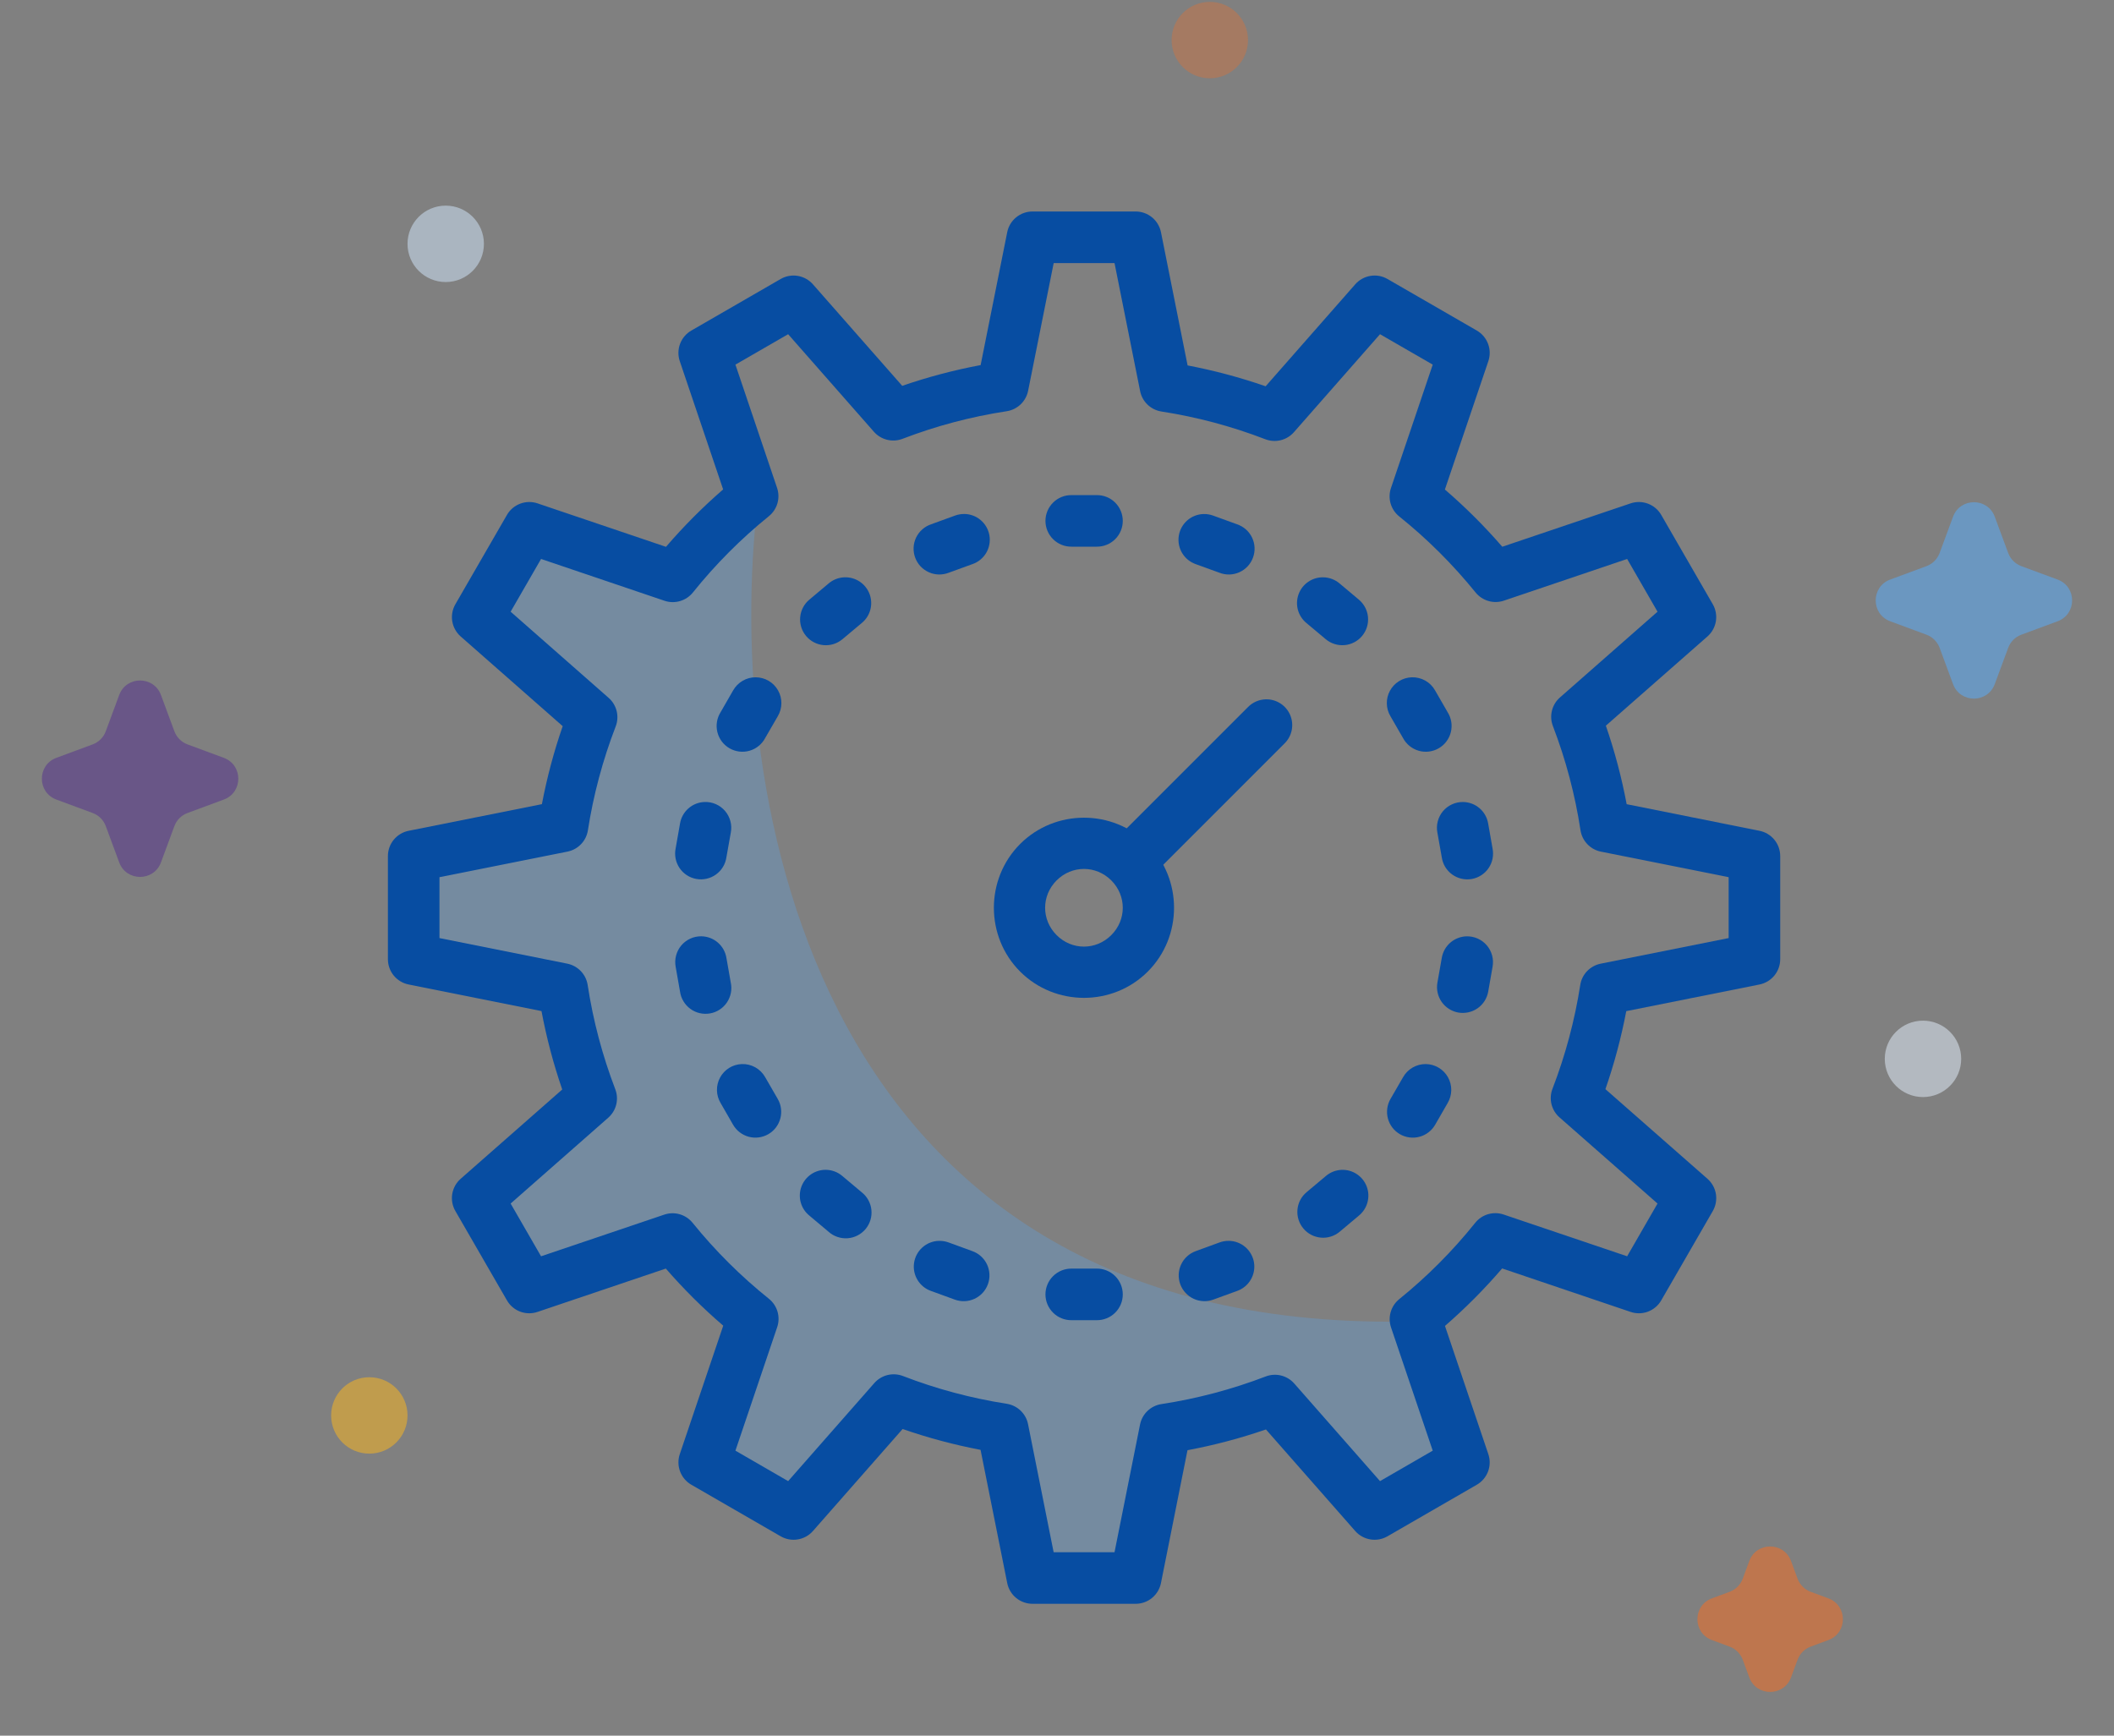 <svg width="95" height="78" viewBox="0 0 95 78" fill="none" xmlns="http://www.w3.org/2000/svg">
<rect x="0" y="0" width="95" height="78" fill="#808080" stroke="none"/>
<path opacity="0.5" d="M87.766 23.221C88.089 22.351 89.32 22.351 89.642 23.221L90.245 24.851C90.346 25.124 90.562 25.34 90.836 25.442L92.465 26.044C93.336 26.366 93.336 27.598 92.465 27.92L90.836 28.523C90.562 28.624 90.346 28.84 90.245 29.114L89.642 30.743C89.32 31.613 88.089 31.613 87.766 30.743L87.164 29.114C87.062 28.84 86.847 28.624 86.573 28.523L84.944 27.92C84.073 27.598 84.073 26.366 84.944 26.044L86.573 25.442C86.847 25.34 87.062 25.124 87.164 24.851L87.766 23.221Z" fill="#56AFFF"/>
<path opacity="0.5" d="M78.61 70.149C78.932 69.279 80.164 69.279 80.486 70.149L80.78 70.943C80.881 71.217 81.097 71.433 81.37 71.534L82.164 71.828C83.035 72.15 83.035 73.381 82.164 73.703L81.37 73.997C81.097 74.098 80.881 74.314 80.78 74.588L80.486 75.381C80.164 76.252 78.932 76.252 78.61 75.381L78.317 74.588C78.215 74.314 77.999 74.098 77.726 73.997L76.932 73.703C76.061 73.381 76.061 72.15 76.932 71.828L77.726 71.534C77.999 71.433 78.215 71.217 78.317 70.943L78.61 70.149Z" fill="#FC6D1D"/>
<path opacity="0.5" d="M5.357 31.233C5.679 30.363 6.911 30.363 7.233 31.233L7.836 32.862C7.937 33.136 8.153 33.352 8.427 33.453L10.056 34.056C10.927 34.378 10.927 35.61 10.056 35.932L8.427 36.535C8.153 36.636 7.937 36.852 7.836 37.125L7.233 38.755C6.911 39.625 5.679 39.625 5.357 38.755L4.754 37.125C4.653 36.852 4.437 36.636 4.164 36.535L2.535 35.932C1.664 35.61 1.664 34.378 2.535 34.056L4.164 33.453C4.437 33.352 4.653 33.136 4.754 32.862L5.357 31.233Z" fill="#532D8E"/>
<circle opacity="0.5" cx="20.03" cy="10.958" r="1.717" fill="#D5EBFF"/>
<circle opacity="0.3" cx="54.367" cy="1.801" r="1.717" fill="#FC6D1D"/>
<circle opacity="0.5" cx="86.416" cy="47.584" r="1.717" fill="#E7F3FF"/>
<circle opacity="0.5" cx="16.597" cy="63.608" r="1.717" fill="#FFB81A"/>
<path opacity="0.25" d="M62.48 59.395C35.762 59.395 32.443 34.465 34.123 22L30.343 25.868L24.671 23.29L22.151 27.158L26.562 31.026L24.671 36.184L19 38.118V42.632L24.671 43.921L26.562 47.789L22.151 54.237L24.671 57.461L30.343 56.171L34.123 59.395L31.603 65.842L35.384 67.776L39.794 63.263L44.206 64.553L46.096 71H49.877L51.767 65.842L56.808 63.263L62.48 67.776L65 65.842L62.48 59.395Z" fill="#56AFFF"/>
<path d="M46.399 9.504C46.131 9.504 45.871 9.597 45.664 9.767C45.457 9.936 45.315 10.172 45.263 10.434L44.068 16.407C42.871 16.631 41.695 16.942 40.544 17.339L36.532 12.777C36.355 12.576 36.114 12.442 35.85 12.398C35.587 12.354 35.315 12.403 35.083 12.537L31.069 14.854C30.836 14.988 30.657 15.198 30.562 15.449C30.467 15.7 30.462 15.976 30.548 16.23L32.497 21.994C31.578 22.791 30.721 23.652 29.928 24.574L24.157 22.621C23.904 22.535 23.628 22.54 23.377 22.634C23.126 22.729 22.916 22.907 22.782 23.139L20.464 27.154C20.33 27.386 20.281 27.657 20.324 27.921C20.368 28.184 20.501 28.425 20.702 28.602L25.287 32.633C24.889 33.777 24.579 34.948 24.352 36.138L18.364 37.335C18.101 37.388 17.865 37.529 17.695 37.736C17.525 37.944 17.432 38.203 17.432 38.471V43.106C17.432 43.374 17.525 43.634 17.695 43.841C17.865 44.048 18.101 44.19 18.364 44.242L24.334 45.437C24.559 46.634 24.869 47.809 25.266 48.961L20.702 52.973C20.5 53.15 20.367 53.391 20.323 53.656C20.28 53.92 20.33 54.191 20.464 54.423L22.782 58.438C22.915 58.67 23.125 58.848 23.375 58.943C23.626 59.037 23.901 59.042 24.155 58.956L29.921 57.008C30.718 57.926 31.579 58.782 32.501 59.574L30.548 65.349C30.463 65.603 30.468 65.879 30.563 66.129C30.658 66.38 30.837 66.59 31.069 66.723L35.083 69.04C35.315 69.174 35.586 69.224 35.85 69.18C36.114 69.137 36.355 69.004 36.532 68.803L40.562 64.218C41.706 64.615 42.876 64.928 44.065 65.155L45.263 71.141C45.315 71.403 45.456 71.64 45.664 71.81C45.871 71.98 46.131 72.073 46.399 72.073H51.033C51.302 72.073 51.562 71.981 51.769 71.811C51.977 71.641 52.119 71.404 52.172 71.141L53.364 65.171C54.562 64.946 55.738 64.636 56.89 64.238L60.902 68.803C61.079 69.004 61.32 69.137 61.584 69.18C61.848 69.224 62.119 69.174 62.351 69.04L66.365 66.723C66.597 66.589 66.775 66.379 66.87 66.129C66.965 65.878 66.969 65.603 66.884 65.349L64.935 59.586C65.854 58.788 66.711 57.926 67.504 57.003L73.277 58.956C73.531 59.042 73.806 59.038 74.057 58.944C74.308 58.849 74.519 58.67 74.653 58.438L76.97 54.423C77.104 54.191 77.153 53.92 77.11 53.655C77.066 53.391 76.932 53.15 76.73 52.973L72.145 48.945C72.543 47.8 72.855 46.63 73.082 45.439L79.07 44.242C79.332 44.189 79.569 44.047 79.738 43.84C79.908 43.633 80 43.374 80 43.106V38.471C80 38.204 79.908 37.944 79.738 37.737C79.569 37.53 79.332 37.388 79.07 37.335L73.1 36.14C72.875 34.943 72.563 33.764 72.165 32.612L76.73 28.602C76.931 28.426 77.065 28.185 77.109 27.921C77.152 27.657 77.103 27.386 76.97 27.154L74.653 23.139C74.519 22.907 74.308 22.729 74.057 22.634C73.806 22.54 73.531 22.535 73.277 22.621L67.51 24.57C66.713 23.65 65.853 22.792 64.931 21.999L66.884 16.23C66.97 15.976 66.965 15.7 66.871 15.45C66.776 15.199 66.598 14.988 66.365 14.854L62.351 12.537C62.119 12.403 61.848 12.354 61.584 12.398C61.319 12.442 61.079 12.576 60.902 12.777L56.876 17.359C55.731 16.962 54.56 16.649 53.369 16.422L52.172 10.434C52.119 10.172 51.976 9.935 51.769 9.766C51.561 9.596 51.301 9.504 51.033 9.504H46.399ZM47.351 11.822H50.085L51.235 17.574C51.281 17.808 51.398 18.021 51.57 18.185C51.741 18.349 51.959 18.457 52.194 18.493C53.789 18.741 55.352 19.157 56.858 19.738C57.079 19.823 57.321 19.839 57.551 19.783C57.782 19.727 57.989 19.601 58.146 19.423L62.016 15.019L64.385 16.386L62.507 21.935C62.431 22.16 62.426 22.403 62.493 22.631C62.56 22.859 62.695 23.061 62.88 23.209C64.142 24.221 65.291 25.367 66.309 26.624C66.458 26.808 66.66 26.942 66.887 27.008C67.114 27.074 67.356 27.069 67.581 26.993L73.121 25.119L74.487 27.489L70.102 31.343C69.924 31.499 69.798 31.706 69.742 31.936C69.685 32.166 69.7 32.407 69.785 32.628C70.365 34.14 70.781 35.71 71.025 37.31C71.061 37.546 71.168 37.764 71.333 37.936C71.497 38.108 71.71 38.226 71.944 38.272L77.683 39.419V42.156L71.93 43.307C71.698 43.354 71.485 43.471 71.321 43.642C71.157 43.813 71.05 44.031 71.014 44.265C70.766 45.859 70.347 47.421 69.767 48.927C69.681 49.148 69.665 49.389 69.721 49.62C69.778 49.85 69.903 50.057 70.081 50.214L74.487 54.086L73.121 56.456L67.572 54.58C67.346 54.503 67.103 54.498 66.875 54.564C66.647 54.63 66.444 54.765 66.295 54.951C65.283 56.213 64.138 57.364 62.88 58.382C62.696 58.531 62.562 58.732 62.496 58.96C62.43 59.187 62.436 59.429 62.511 59.653L64.385 65.191L62.016 66.56L58.162 62.174C58.006 61.997 57.799 61.871 57.569 61.814C57.339 61.758 57.097 61.773 56.876 61.858C55.365 62.437 53.795 62.853 52.194 63.098C51.959 63.133 51.741 63.241 51.569 63.404C51.397 63.568 51.279 63.781 51.232 64.014L50.085 69.756H47.349L46.199 64.001C46.153 63.768 46.035 63.555 45.864 63.392C45.692 63.228 45.474 63.12 45.24 63.084C43.645 62.836 42.083 62.418 40.578 61.837C40.357 61.752 40.115 61.737 39.884 61.793C39.654 61.85 39.447 61.976 39.29 62.154L35.418 66.56L33.049 65.191L34.925 59.642C35.002 59.417 35.007 59.174 34.941 58.945C34.874 58.717 34.739 58.515 34.554 58.366C33.292 57.354 32.143 56.211 31.125 54.953C30.976 54.769 30.774 54.634 30.546 54.568C30.318 54.502 30.076 54.508 29.851 54.584L24.314 56.456L22.947 54.086L27.33 50.232C27.508 50.076 27.635 49.87 27.692 49.64C27.749 49.41 27.734 49.168 27.649 48.947C27.07 47.435 26.654 45.865 26.409 44.265C26.373 44.03 26.265 43.812 26.101 43.64C25.936 43.469 25.723 43.352 25.49 43.305L19.749 42.156V39.419L25.504 38.27C25.737 38.223 25.949 38.106 26.113 37.934C26.277 37.763 26.384 37.545 26.42 37.31C26.668 35.716 27.087 34.154 27.667 32.648C27.753 32.427 27.768 32.185 27.712 31.955C27.655 31.725 27.529 31.517 27.351 31.361L22.947 27.489L24.314 25.119L29.863 26.998C30.088 27.074 30.331 27.079 30.559 27.012C30.788 26.945 30.99 26.81 31.139 26.624C32.151 25.362 33.296 24.213 34.554 23.196C34.737 23.047 34.871 22.845 34.937 22.617C35.002 22.39 34.996 22.148 34.92 21.924L33.049 16.386L35.418 15.019L39.272 19.403C39.428 19.581 39.635 19.706 39.865 19.763C40.095 19.82 40.337 19.805 40.558 19.72C42.069 19.14 43.639 18.724 45.24 18.48C45.475 18.444 45.694 18.336 45.866 18.172C46.038 18.008 46.155 17.794 46.202 17.561L47.351 11.822Z" fill="#074DA2"/>
<path d="M48.157 57.01C48.003 57.008 47.85 57.037 47.708 57.094C47.565 57.151 47.436 57.236 47.327 57.344C47.217 57.452 47.131 57.58 47.071 57.722C47.012 57.864 46.981 58.016 46.981 58.169C46.981 58.323 47.012 58.475 47.071 58.616C47.131 58.758 47.217 58.886 47.327 58.994C47.436 59.102 47.565 59.187 47.708 59.244C47.85 59.301 48.003 59.33 48.157 59.328H49.281C49.435 59.33 49.587 59.301 49.73 59.244C49.872 59.187 50.002 59.102 50.111 58.994C50.221 58.886 50.307 58.758 50.366 58.616C50.426 58.475 50.456 58.323 50.456 58.169C50.456 58.016 50.426 57.864 50.366 57.722C50.307 57.58 50.221 57.452 50.111 57.344C50.002 57.236 49.872 57.151 49.73 57.094C49.587 57.037 49.435 57.008 49.281 57.01H48.157Z" fill="#074DA2"/>
<path d="M48.157 22.25C48.003 22.247 47.85 22.276 47.708 22.333C47.565 22.39 47.436 22.475 47.327 22.583C47.217 22.691 47.131 22.819 47.071 22.961C47.012 23.103 46.981 23.255 46.981 23.408C46.981 23.562 47.012 23.714 47.071 23.855C47.131 23.997 47.217 24.126 47.327 24.233C47.436 24.341 47.565 24.426 47.708 24.483C47.85 24.541 48.003 24.569 48.157 24.567H49.281C49.435 24.569 49.587 24.541 49.73 24.483C49.872 24.426 50.002 24.341 50.111 24.233C50.221 24.126 50.307 23.997 50.366 23.855C50.426 23.714 50.456 23.562 50.456 23.408C50.456 23.255 50.426 23.103 50.366 22.961C50.307 22.819 50.221 22.691 50.111 22.583C50.002 22.475 49.872 22.39 49.73 22.333C49.587 22.276 49.435 22.247 49.281 22.25H48.157Z" fill="#074DA2"/>
<path d="M55.214 55.763C55.071 55.761 54.929 55.787 54.795 55.837L53.736 56.224C53.592 56.275 53.46 56.355 53.347 56.458C53.234 56.56 53.143 56.685 53.078 56.823C53.013 56.961 52.977 57.111 52.97 57.263C52.963 57.416 52.987 57.568 53.039 57.712C53.091 57.855 53.171 57.987 53.275 58.099C53.378 58.211 53.503 58.302 53.641 58.366C53.78 58.431 53.93 58.466 54.082 58.472C54.235 58.478 54.387 58.454 54.53 58.401L55.587 58.016C55.846 57.927 56.064 57.749 56.204 57.514C56.344 57.279 56.397 57.001 56.352 56.731C56.307 56.462 56.168 56.216 55.96 56.039C55.752 55.861 55.487 55.763 55.214 55.762V55.763Z" fill="#074DA2"/>
<path d="M43.326 23.098C43.182 23.097 43.039 23.123 42.905 23.174L41.848 23.559C41.701 23.608 41.565 23.685 41.449 23.788C41.332 23.89 41.238 24.014 41.17 24.154C41.103 24.293 41.064 24.445 41.056 24.599C41.048 24.754 41.072 24.909 41.125 25.055C41.178 25.2 41.259 25.334 41.364 25.447C41.47 25.561 41.597 25.652 41.739 25.715C41.88 25.779 42.032 25.814 42.187 25.817C42.342 25.82 42.496 25.793 42.64 25.736L43.699 25.351C43.958 25.262 44.177 25.084 44.317 24.849C44.457 24.613 44.508 24.336 44.464 24.067C44.419 23.797 44.281 23.551 44.072 23.374C43.864 23.196 43.6 23.098 43.326 23.097V23.098Z" fill="#074DA2"/>
<path d="M60.287 52.572C60.026 52.583 59.776 52.682 59.579 52.852L58.714 53.577C58.598 53.675 58.501 53.794 58.431 53.929C58.361 54.065 58.318 54.212 58.305 54.364C58.292 54.515 58.309 54.668 58.355 54.813C58.401 54.958 58.475 55.093 58.573 55.209C58.671 55.326 58.79 55.422 58.925 55.492C59.06 55.562 59.208 55.605 59.36 55.618C59.511 55.632 59.664 55.615 59.809 55.569C59.955 55.523 60.089 55.449 60.206 55.351L61.068 54.627C61.256 54.473 61.391 54.263 61.453 54.029C61.516 53.794 61.504 53.545 61.417 53.318C61.331 53.091 61.175 52.897 60.973 52.763C60.77 52.629 60.53 52.562 60.287 52.572V52.572Z" fill="#074DA2"/>
<path d="M37.939 25.944C37.678 25.955 37.429 26.054 37.231 26.225L36.369 26.949C36.252 27.047 36.156 27.166 36.085 27.302C36.015 27.436 35.972 27.584 35.959 27.735C35.945 27.887 35.962 28.04 36.008 28.185C36.053 28.33 36.127 28.465 36.225 28.582C36.323 28.698 36.443 28.795 36.578 28.865C36.712 28.935 36.86 28.978 37.011 28.992C37.163 29.005 37.316 28.988 37.461 28.943C37.606 28.897 37.741 28.823 37.858 28.725L38.722 28.001C38.912 27.847 39.048 27.638 39.111 27.402C39.174 27.167 39.161 26.917 39.075 26.689C38.988 26.462 38.832 26.267 38.628 26.133C38.424 25.999 38.183 25.933 37.939 25.944V25.944Z" fill="#074DA2"/>
<path d="M64.07 47.818C63.863 47.817 63.659 47.871 63.479 47.975C63.3 48.079 63.151 48.23 63.05 48.411L62.486 49.387C62.41 49.519 62.361 49.664 62.341 49.815C62.321 49.966 62.331 50.119 62.371 50.266C62.41 50.413 62.478 50.551 62.571 50.672C62.663 50.792 62.779 50.894 62.911 50.97C63.042 51.046 63.188 51.095 63.339 51.115C63.49 51.135 63.643 51.125 63.79 51.085C63.937 51.046 64.075 50.978 64.195 50.885C64.316 50.793 64.418 50.677 64.494 50.545L65.055 49.57C65.159 49.395 65.215 49.195 65.218 48.992C65.22 48.788 65.169 48.587 65.07 48.41C64.97 48.232 64.825 48.084 64.649 47.98C64.474 47.876 64.274 47.82 64.07 47.818V47.818Z" fill="#074DA2"/>
<path d="M33.967 30.437C33.759 30.434 33.554 30.488 33.374 30.593C33.194 30.697 33.046 30.848 32.944 31.029L32.383 32.005C32.3 32.137 32.244 32.284 32.219 32.438C32.194 32.592 32.2 32.75 32.238 32.901C32.275 33.053 32.343 33.195 32.436 33.32C32.53 33.444 32.648 33.549 32.783 33.627C32.918 33.705 33.068 33.755 33.223 33.774C33.378 33.793 33.535 33.78 33.684 33.737C33.834 33.694 33.974 33.621 34.095 33.522C34.215 33.424 34.316 33.302 34.388 33.163L34.952 32.188C35.056 32.013 35.112 31.814 35.115 31.61C35.117 31.406 35.066 31.205 34.966 31.028C34.867 30.85 34.721 30.702 34.546 30.598C34.371 30.494 34.171 30.439 33.967 30.437V30.437Z" fill="#074DA2"/>
<path d="M65.889 42.078C65.622 42.089 65.367 42.192 65.167 42.368C64.967 42.545 64.835 42.786 64.791 43.049L64.595 44.16C64.568 44.31 64.572 44.464 64.605 44.613C64.638 44.761 64.7 44.902 64.787 45.026C64.875 45.151 64.986 45.257 65.115 45.339C65.243 45.421 65.386 45.476 65.536 45.503C65.686 45.529 65.84 45.525 65.988 45.492C66.137 45.459 66.278 45.397 66.402 45.31C66.527 45.222 66.633 45.111 66.715 44.983C66.796 44.854 66.852 44.711 66.878 44.561L67.073 43.452C67.105 43.281 67.099 43.105 67.053 42.936C67.008 42.768 66.926 42.612 66.812 42.48C66.698 42.348 66.556 42.243 66.397 42.174C66.237 42.104 66.063 42.072 65.889 42.078V42.078Z" fill="#074DA2"/>
<path d="M31.655 36.041C31.388 36.051 31.133 36.154 30.933 36.331C30.733 36.509 30.6 36.75 30.558 37.014L30.363 38.123C30.331 38.274 30.331 38.431 30.361 38.583C30.391 38.736 30.451 38.88 30.538 39.009C30.625 39.137 30.737 39.247 30.867 39.331C30.997 39.416 31.143 39.473 31.296 39.5C31.449 39.527 31.605 39.523 31.757 39.488C31.908 39.454 32.051 39.389 32.176 39.298C32.302 39.207 32.408 39.092 32.489 38.959C32.569 38.826 32.622 38.679 32.644 38.525L32.841 37.416C32.874 37.245 32.868 37.068 32.822 36.899C32.777 36.731 32.695 36.574 32.581 36.442C32.467 36.309 32.324 36.205 32.164 36.135C32.004 36.066 31.83 36.033 31.655 36.041V36.041Z" fill="#074DA2"/>
<path d="M65.746 36.041C65.574 36.039 65.404 36.075 65.248 36.147C65.092 36.219 64.953 36.324 64.843 36.456C64.733 36.588 64.654 36.742 64.611 36.908C64.567 37.075 64.561 37.248 64.594 37.417L64.791 38.526C64.813 38.679 64.866 38.827 64.946 38.96C65.026 39.092 65.133 39.208 65.258 39.298C65.384 39.389 65.527 39.454 65.678 39.489C65.829 39.523 65.986 39.528 66.139 39.501C66.292 39.474 66.437 39.416 66.568 39.332C66.698 39.247 66.81 39.138 66.897 39.009C66.984 38.881 67.044 38.736 67.074 38.584C67.104 38.432 67.103 38.275 67.072 38.123L66.877 37.014C66.833 36.745 66.696 36.499 66.489 36.321C66.282 36.143 66.019 36.044 65.746 36.041V36.041Z" fill="#074DA2"/>
<path d="M31.514 42.076C31.342 42.074 31.172 42.111 31.017 42.182C30.861 42.254 30.723 42.36 30.613 42.491C30.503 42.623 30.424 42.778 30.381 42.944C30.338 43.11 30.332 43.283 30.364 43.452L30.559 44.561C30.58 44.715 30.633 44.863 30.713 44.996C30.793 45.13 30.899 45.246 31.025 45.338C31.15 45.429 31.293 45.495 31.445 45.53C31.597 45.565 31.754 45.569 31.907 45.542C32.06 45.516 32.207 45.458 32.337 45.373C32.468 45.289 32.58 45.178 32.667 45.049C32.754 44.92 32.814 44.775 32.844 44.622C32.874 44.469 32.873 44.312 32.84 44.16L32.645 43.051C32.602 42.781 32.465 42.535 32.258 42.357C32.051 42.178 31.787 42.079 31.514 42.076V42.076Z" fill="#074DA2"/>
<path d="M63.435 30.437C63.235 30.445 63.039 30.505 62.869 30.611C62.698 30.717 62.558 30.866 62.462 31.042C62.366 31.219 62.317 31.417 62.322 31.618C62.326 31.819 62.382 32.016 62.485 32.188L63.048 33.164C63.121 33.302 63.221 33.424 63.342 33.522C63.463 33.621 63.602 33.694 63.752 33.737C63.902 33.781 64.059 33.793 64.214 33.774C64.369 33.755 64.519 33.705 64.654 33.627C64.789 33.549 64.907 33.445 65 33.32C65.094 33.195 65.162 33.053 65.199 32.901C65.236 32.75 65.243 32.592 65.218 32.438C65.193 32.284 65.137 32.137 65.054 32.005L64.492 31.03C64.388 30.843 64.234 30.689 64.048 30.584C63.861 30.48 63.649 30.429 63.435 30.437Z" fill="#074DA2"/>
<path d="M33.331 47.818C33.13 47.826 32.935 47.886 32.764 47.992C32.594 48.099 32.454 48.247 32.359 48.424C32.263 48.601 32.215 48.799 32.219 49C32.223 49.201 32.28 49.397 32.383 49.569L32.944 50.545C33.02 50.676 33.121 50.792 33.242 50.885C33.363 50.977 33.501 51.045 33.648 51.085C33.794 51.124 33.948 51.134 34.099 51.114C34.249 51.094 34.395 51.045 34.527 50.969C34.658 50.893 34.774 50.792 34.867 50.671C34.959 50.55 35.027 50.412 35.066 50.265C35.106 50.118 35.116 49.965 35.096 49.814C35.077 49.663 35.027 49.518 34.951 49.386L34.388 48.411C34.283 48.224 34.129 48.07 33.943 47.965C33.756 47.861 33.544 47.809 33.331 47.818V47.818Z" fill="#074DA2"/>
<path d="M59.459 25.944C59.219 25.94 58.983 26.012 58.785 26.149C58.587 26.286 58.437 26.481 58.355 26.707C58.273 26.933 58.263 27.179 58.327 27.411C58.391 27.642 58.526 27.849 58.712 28.001L59.577 28.725C59.693 28.823 59.828 28.896 59.973 28.942C60.118 28.988 60.272 29.004 60.423 28.991C60.575 28.978 60.722 28.935 60.857 28.864C60.992 28.794 61.112 28.698 61.209 28.581C61.307 28.464 61.381 28.33 61.427 28.184C61.472 28.039 61.489 27.887 61.476 27.735C61.463 27.583 61.42 27.436 61.349 27.301C61.279 27.166 61.182 27.046 61.066 26.948L60.204 26.224C59.996 26.046 59.733 25.946 59.459 25.944V25.944Z" fill="#074DA2"/>
<path d="M37.116 52.57C36.876 52.567 36.64 52.639 36.443 52.775C36.245 52.912 36.094 53.107 36.012 53.333C35.93 53.559 35.92 53.805 35.984 54.037C36.048 54.269 36.183 54.475 36.37 54.627L37.232 55.351C37.347 55.455 37.483 55.535 37.63 55.585C37.777 55.636 37.933 55.657 38.088 55.646C38.243 55.635 38.394 55.593 38.533 55.522C38.672 55.452 38.794 55.354 38.895 55.235C38.995 55.115 39.07 54.977 39.115 54.829C39.161 54.68 39.175 54.524 39.159 54.369C39.143 54.214 39.096 54.065 39.021 53.928C38.945 53.792 38.843 53.673 38.721 53.577L37.859 52.853C37.652 52.674 37.389 52.574 37.116 52.57V52.57Z" fill="#074DA2"/>
<path d="M54.074 23.1C53.804 23.11 53.547 23.214 53.345 23.394C53.144 23.574 53.012 23.818 52.972 24.085C52.932 24.352 52.986 24.625 53.125 24.856C53.264 25.087 53.48 25.262 53.735 25.352L54.794 25.736C54.938 25.793 55.092 25.821 55.247 25.817C55.402 25.814 55.554 25.779 55.696 25.716C55.837 25.652 55.964 25.561 56.069 25.448C56.175 25.334 56.256 25.201 56.309 25.055C56.362 24.91 56.386 24.755 56.378 24.6C56.37 24.445 56.331 24.294 56.264 24.154C56.196 24.015 56.102 23.89 55.985 23.788C55.869 23.686 55.733 23.608 55.586 23.559L54.527 23.174C54.382 23.12 54.228 23.095 54.074 23.1V23.1Z" fill="#074DA2"/>
<path d="M42.184 55.763C41.913 55.772 41.654 55.876 41.452 56.056C41.25 56.236 41.117 56.482 41.077 56.75C41.037 57.017 41.092 57.291 41.233 57.522C41.373 57.754 41.59 57.929 41.847 58.017L42.904 58.402C43.047 58.455 43.199 58.479 43.352 58.473C43.504 58.467 43.654 58.431 43.792 58.367C43.931 58.303 44.056 58.212 44.159 58.1C44.262 57.988 44.343 57.856 44.395 57.712C44.447 57.569 44.471 57.417 44.464 57.264C44.457 57.112 44.421 56.962 44.356 56.824C44.291 56.685 44.199 56.561 44.087 56.459C43.974 56.356 43.842 56.276 43.698 56.225L42.639 55.838C42.494 55.783 42.339 55.758 42.184 55.764V55.763Z" fill="#074DA2"/>
<path d="M51.579 37.927C53.153 39.501 53.153 42.088 51.579 43.662C50.005 45.236 47.418 45.236 45.844 43.662C44.27 42.088 44.27 39.501 45.844 37.927C47.418 36.353 50.005 36.353 51.579 37.927ZM49.94 39.565C49.251 38.877 48.171 38.877 47.482 39.565C46.794 40.254 46.794 41.335 47.482 42.023C48.171 42.712 49.251 42.712 49.94 42.023C50.628 41.335 50.628 40.254 49.94 39.565Z" fill="#074DA2"/>
<path d="M56.878 31.427C56.577 31.436 56.291 31.562 56.081 31.777L50.369 37.489C50.258 37.596 50.169 37.724 50.108 37.865C50.047 38.007 50.014 38.159 50.013 38.314C50.011 38.468 50.041 38.621 50.099 38.764C50.157 38.906 50.243 39.036 50.352 39.145C50.461 39.254 50.591 39.34 50.733 39.398C50.876 39.457 51.029 39.486 51.183 39.484C51.337 39.483 51.49 39.45 51.631 39.389C51.773 39.328 51.901 39.239 52.008 39.128L57.719 33.416C57.887 33.253 58.001 33.044 58.048 32.815C58.094 32.586 58.07 32.348 57.979 32.133C57.888 31.918 57.734 31.736 57.537 31.61C57.341 31.484 57.111 31.42 56.878 31.427Z" fill="#074DA2"/>
</svg>
